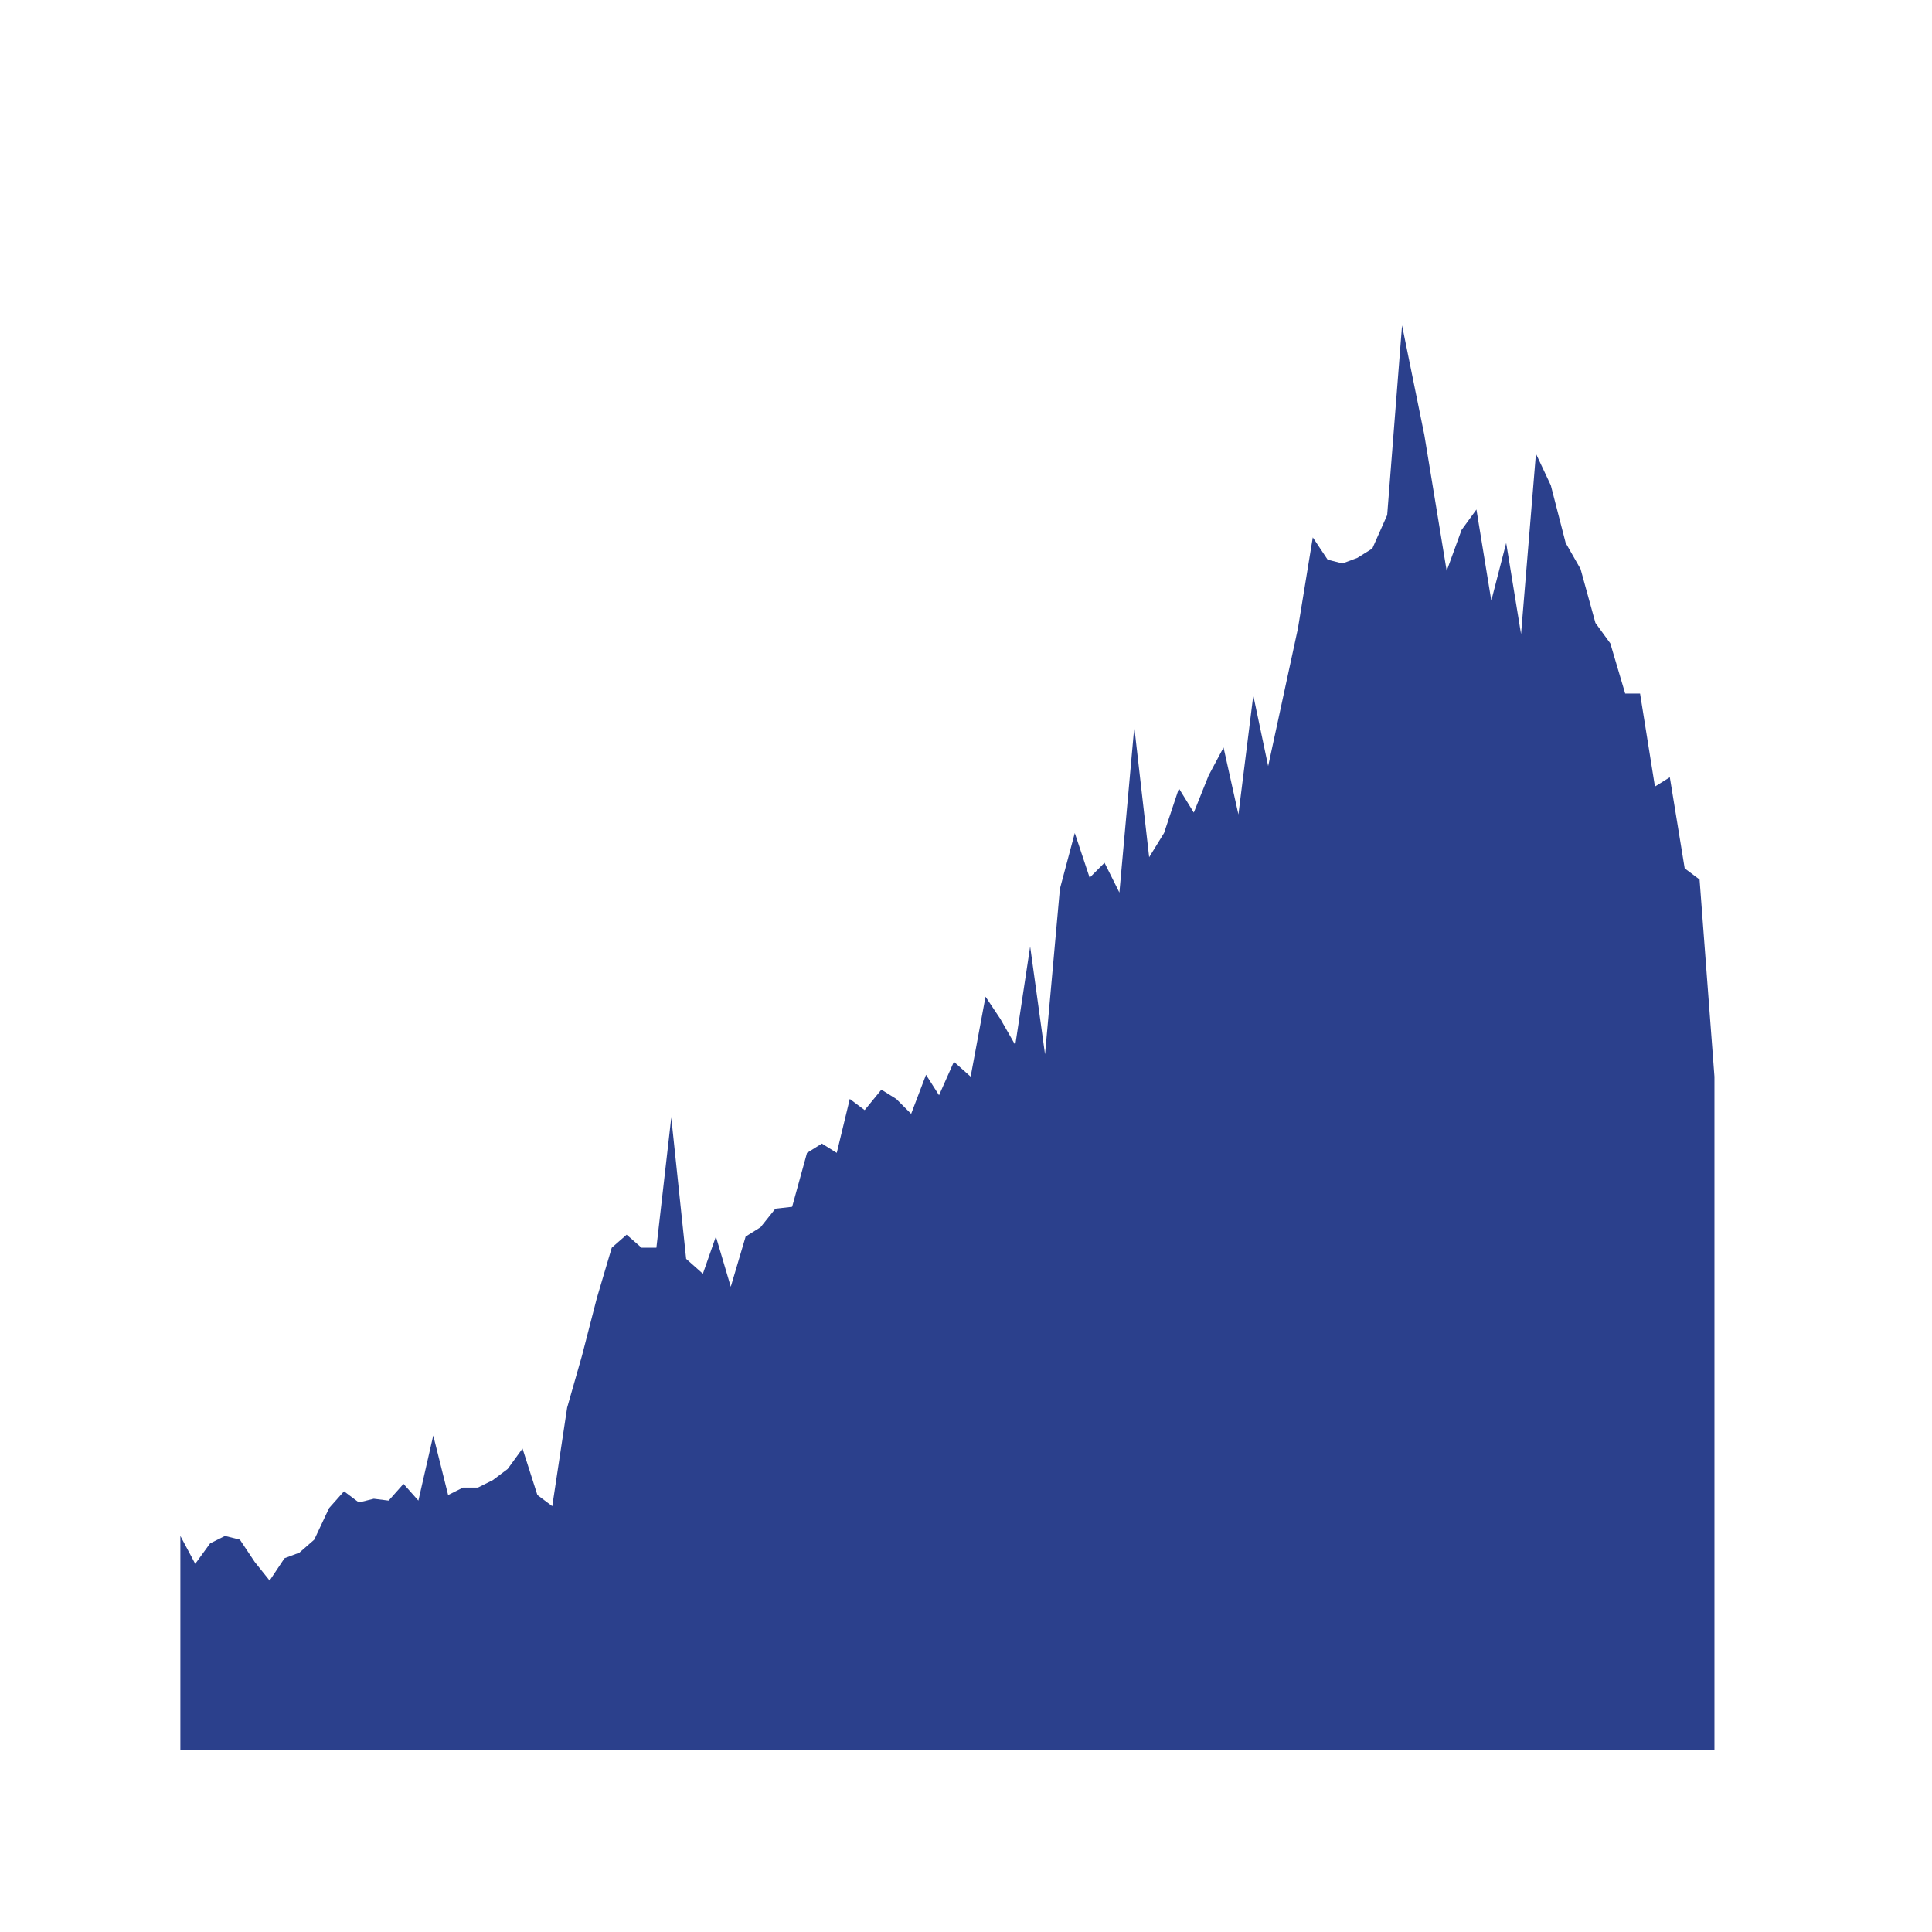 <?xml version="1.0" encoding="utf-8"?>
<!-- Generator: Adobe Illustrator 26.0.3, SVG Export Plug-In . SVG Version: 6.00 Build 0)  -->
<svg version="1.1" id="Calque_1" xmlns="http://www.w3.org/2000/svg" xmlns:xlink="http://www.w3.org/1999/xlink" x="0px" y="0px"
	 viewBox="0 0 103.9 103.9" style="enable-background:new 0 0 103.9 103.9;" xml:space="preserve">
<style type="text/css">
	.st0{fill:none;}
	.st1{fill:#2B408C;}
</style>
<g id="Calque_2_00000019678161880592741770000006505782385121950081_">
	<g id="Calque_1-2">
		<rect class="st0" width="103.9" height="103.9"/>
		<polyline class="st1" points="9.7,94.1 92.2,94.1 92.2,94.1 92.2,57.9 91.4,47.3 90.6,46.7 89.8,41.8 89,42.3 88.2,37.3 
			87.4,37.3 86.6,34.6 85.8,33.5 85,30.6 84.2,29.2 83.4,26.1 82.6,24.4 81.8,34.1 81,29.2 80.2,32.3 79.4,27.4 78.6,28.5 
			77.8,30.7 76.6,23.4 75.4,17.5 74.6,27.7 73.8,29.5 73,30 72.2,30.3 71.4,30.1 70.6,28.9 69.8,33.8 69,37.5 68.2,41.2 67.4,37.4 
			66.6,43.8 65.8,40.2 65,41.7 64.2,43.7 63.4,42.4 62.6,44.8 61.8,46.1 61,39.1 60.2,48 59.4,46.4 58.6,47.2 57.8,44.8 57,47.8 
			56.2,56.7 55.4,50.9 54.6,56.2 53.8,54.8 53,53.6 52.2,57.9 51.3,57.1 50.5,58.9 49.8,57.8 49,59.9 48.2,59.1 47.4,58.6 
			46.5,59.7 45.7,59.1 45,62 44.2,61.5 43.4,62 42.6,64.9 41.7,65 40.9,66 40.1,66.5 39.3,69.2 38.5,66.5 37.8,68.5 36.9,67.7 
			36.1,60.1 35.3,67.1 34.5,67.1 33.7,66.4 32.9,67.1 32.1,69.8 31.3,72.9 30.5,75.7 29.7,81 28.9,80.4 28.1,77.9 27.3,79 
			26.5,79.6 25.7,80 24.9,80 24.1,80.4 23.3,77.2 22.5,80.7 21.7,79.8 20.9,80.7 20.1,80.6 19.3,80.8 18.5,80.2 17.7,81.1 
			16.9,82.8 16.1,83.5 15.3,83.8 14.5,85 13.7,84 12.9,82.8 12.1,82.6 11.3,83 10.5,84.1 9.7,82.6 9.7,94.1 		"/>
	</g>
</g>
</svg>
